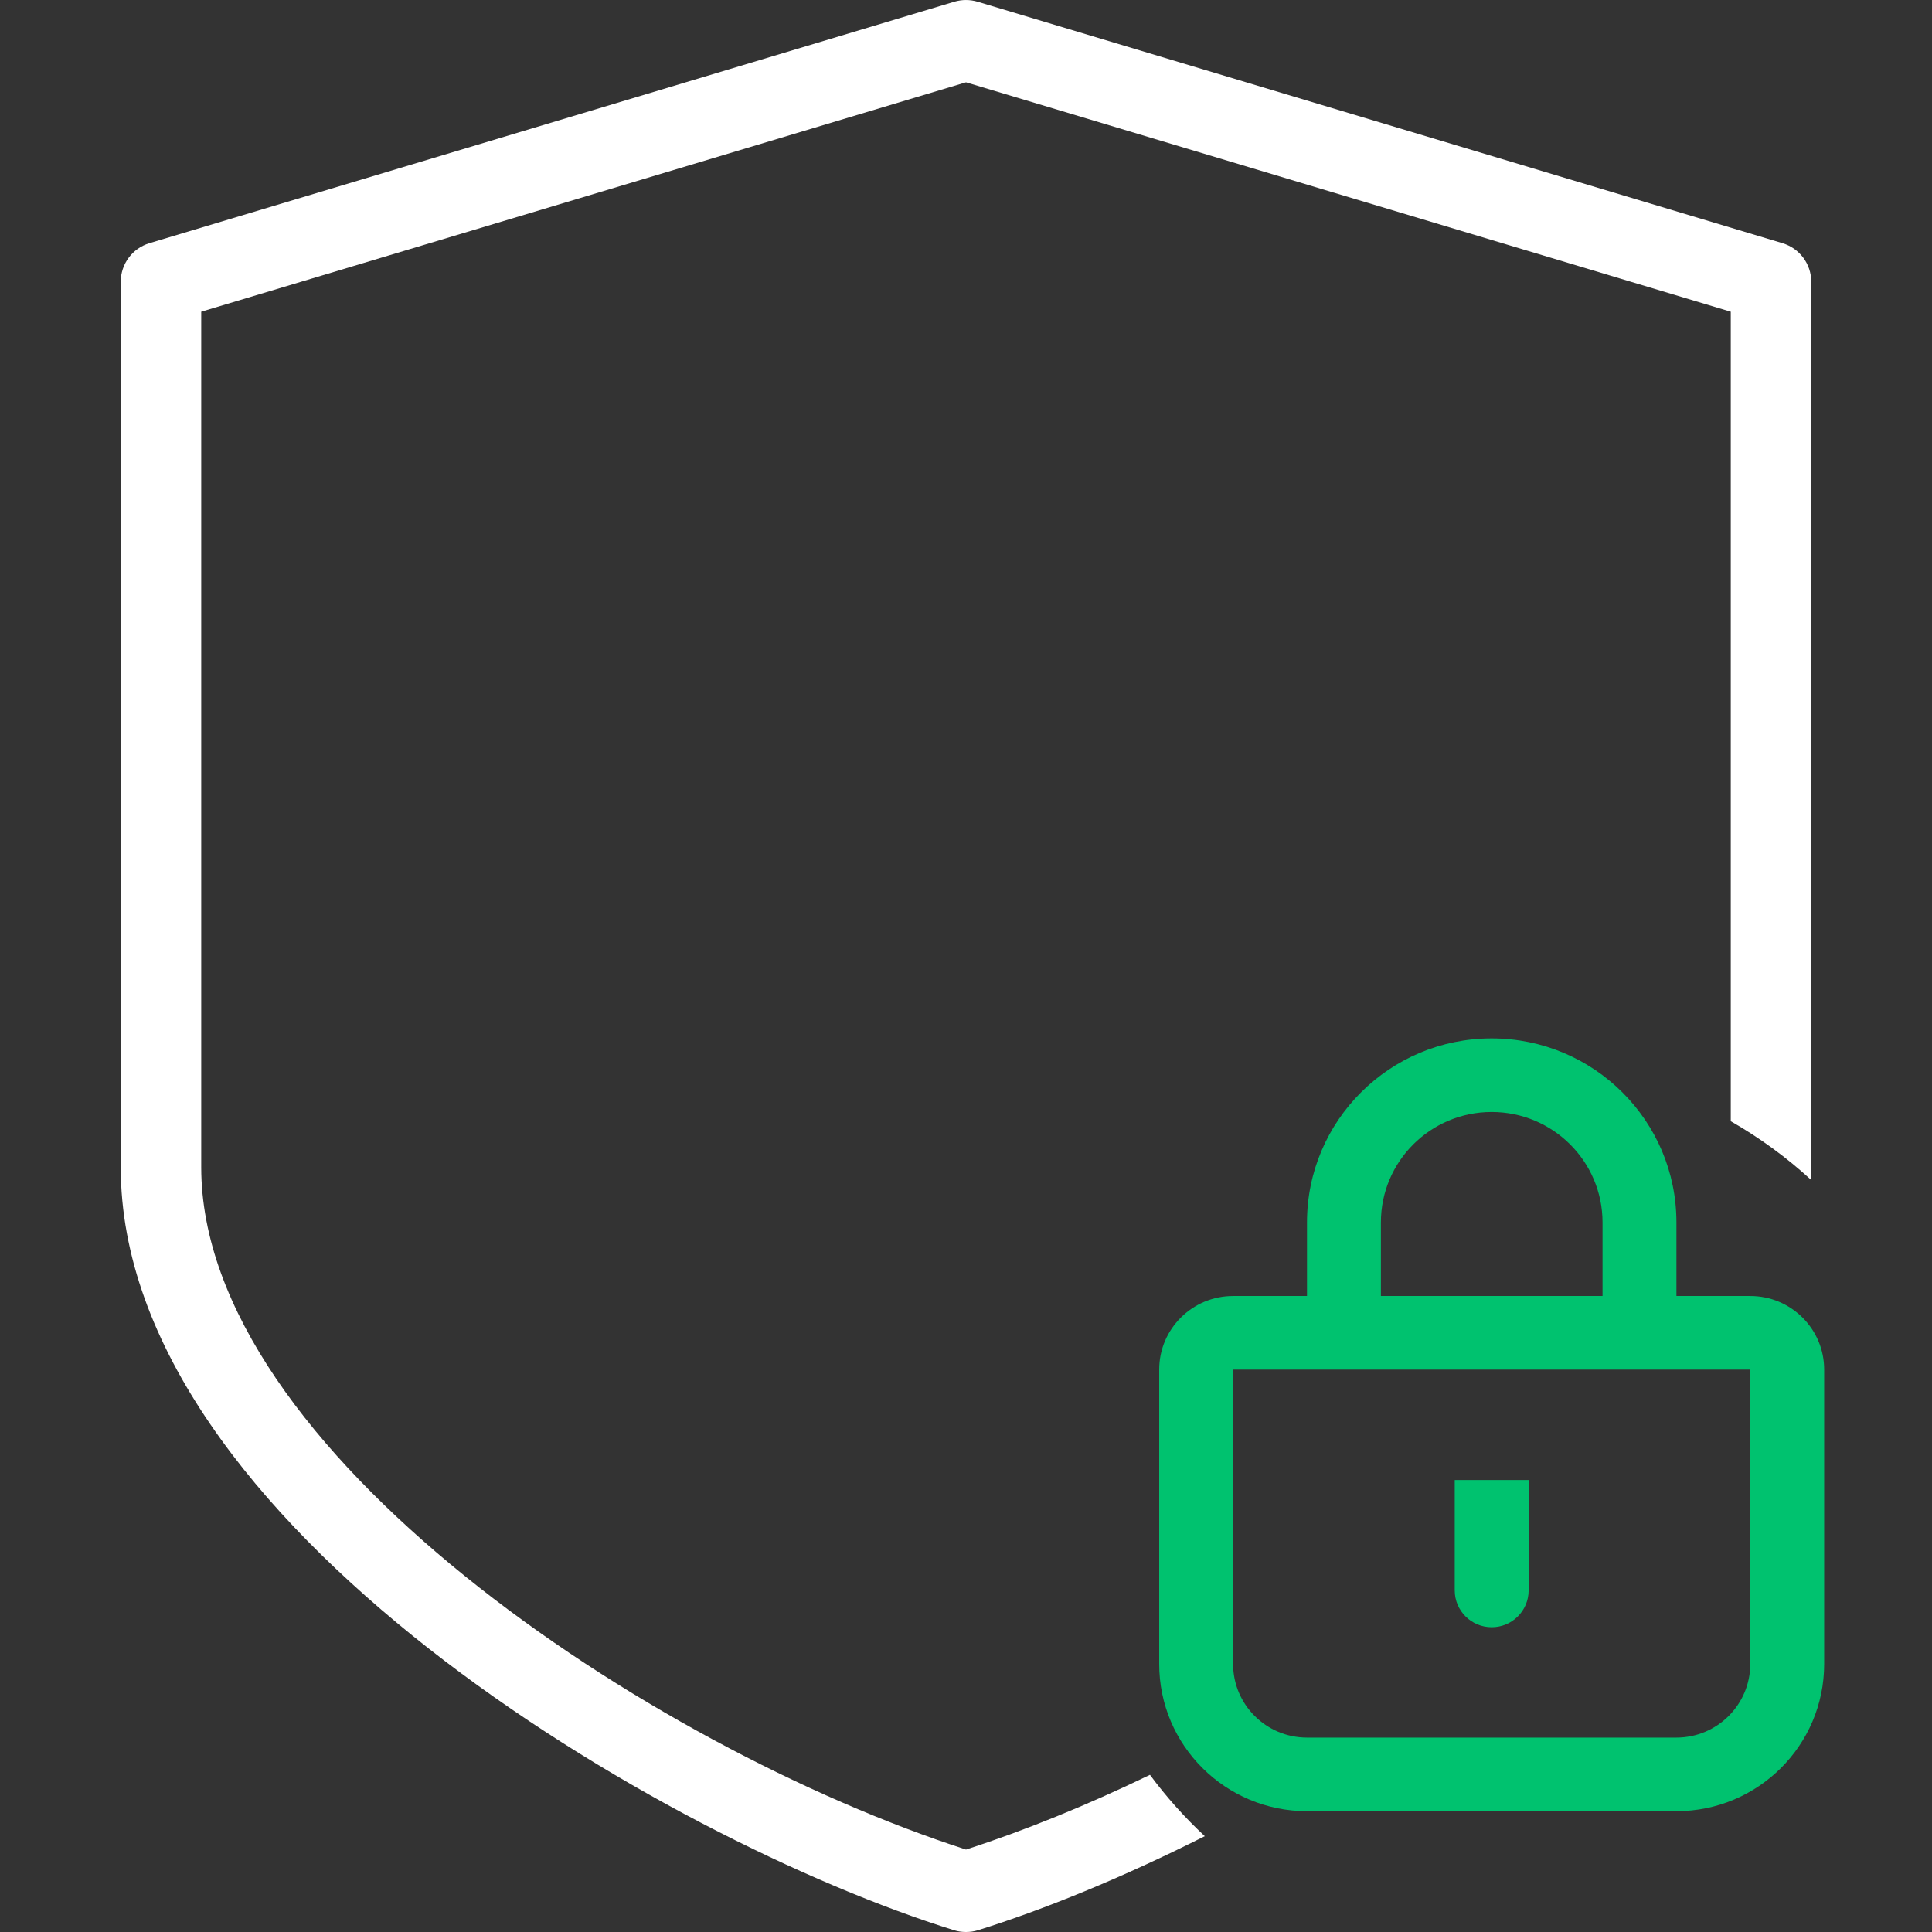 <svg width="32" height="32" viewBox="0 0 32 32" fill="none" xmlns="http://www.w3.org/2000/svg">
<rect x="0" y="0" width="32" height="32" fill="#333333" stroke="none"/>
<path fill-rule="evenodd" clip-rule="evenodd" d="M16.191 0.028L29.524 4.028C29.807 4.113 30 4.372 30 4.667V19.333C30 19.403 29.999 19.472 29.996 19.541C29.592 19.171 29.146 18.845 28.667 18.571V5.163L16 1.363L3.333 5.163V19.333C3.333 24.015 10.751 28.937 16 30.635C16.963 30.323 17.998 29.904 19.047 29.397C19.318 29.763 19.622 30.103 19.955 30.413C18.59 31.101 17.287 31.631 16.197 31.971C16.133 31.991 16.067 32 16 32C15.933 32 15.867 31.991 15.803 31.971C10.989 30.473 2 25.229 2 19.333V4.667C2 4.372 2.193 4.112 2.475 4.028L15.808 0.028C15.933 -0.009 16.065 -0.009 16.191 0.028Z" fill="white"/>
<path d="M24.095 24.514V26.342C24.095 26.679 24.369 26.952 24.707 26.952C25.045 26.952 25.319 26.679 25.319 26.342V24.514H24.095Z" fill="#00C26F"/>
<path fill-rule="evenodd" clip-rule="evenodd" d="M21.648 20.247C21.648 18.564 23.017 17.199 24.707 17.199C26.397 17.199 27.767 18.564 27.767 20.247V21.466H28.99C29.666 21.466 30.214 22.012 30.214 22.685V27.561C30.214 28.908 29.118 29.999 27.767 29.999H21.648C20.296 29.999 19.2 28.908 19.2 27.561V22.685C19.2 22.012 19.748 21.466 20.424 21.466H21.648V20.247ZM26.543 21.466H22.872V20.247C22.872 19.237 23.693 18.418 24.707 18.418C25.721 18.418 26.543 19.237 26.543 20.247V21.466ZM20.424 22.685V27.561C20.424 28.234 20.972 28.78 21.648 28.78H27.767C28.442 28.78 28.99 28.234 28.99 27.561V22.685H20.424Z" fill="#00C26F"/>
</svg>
